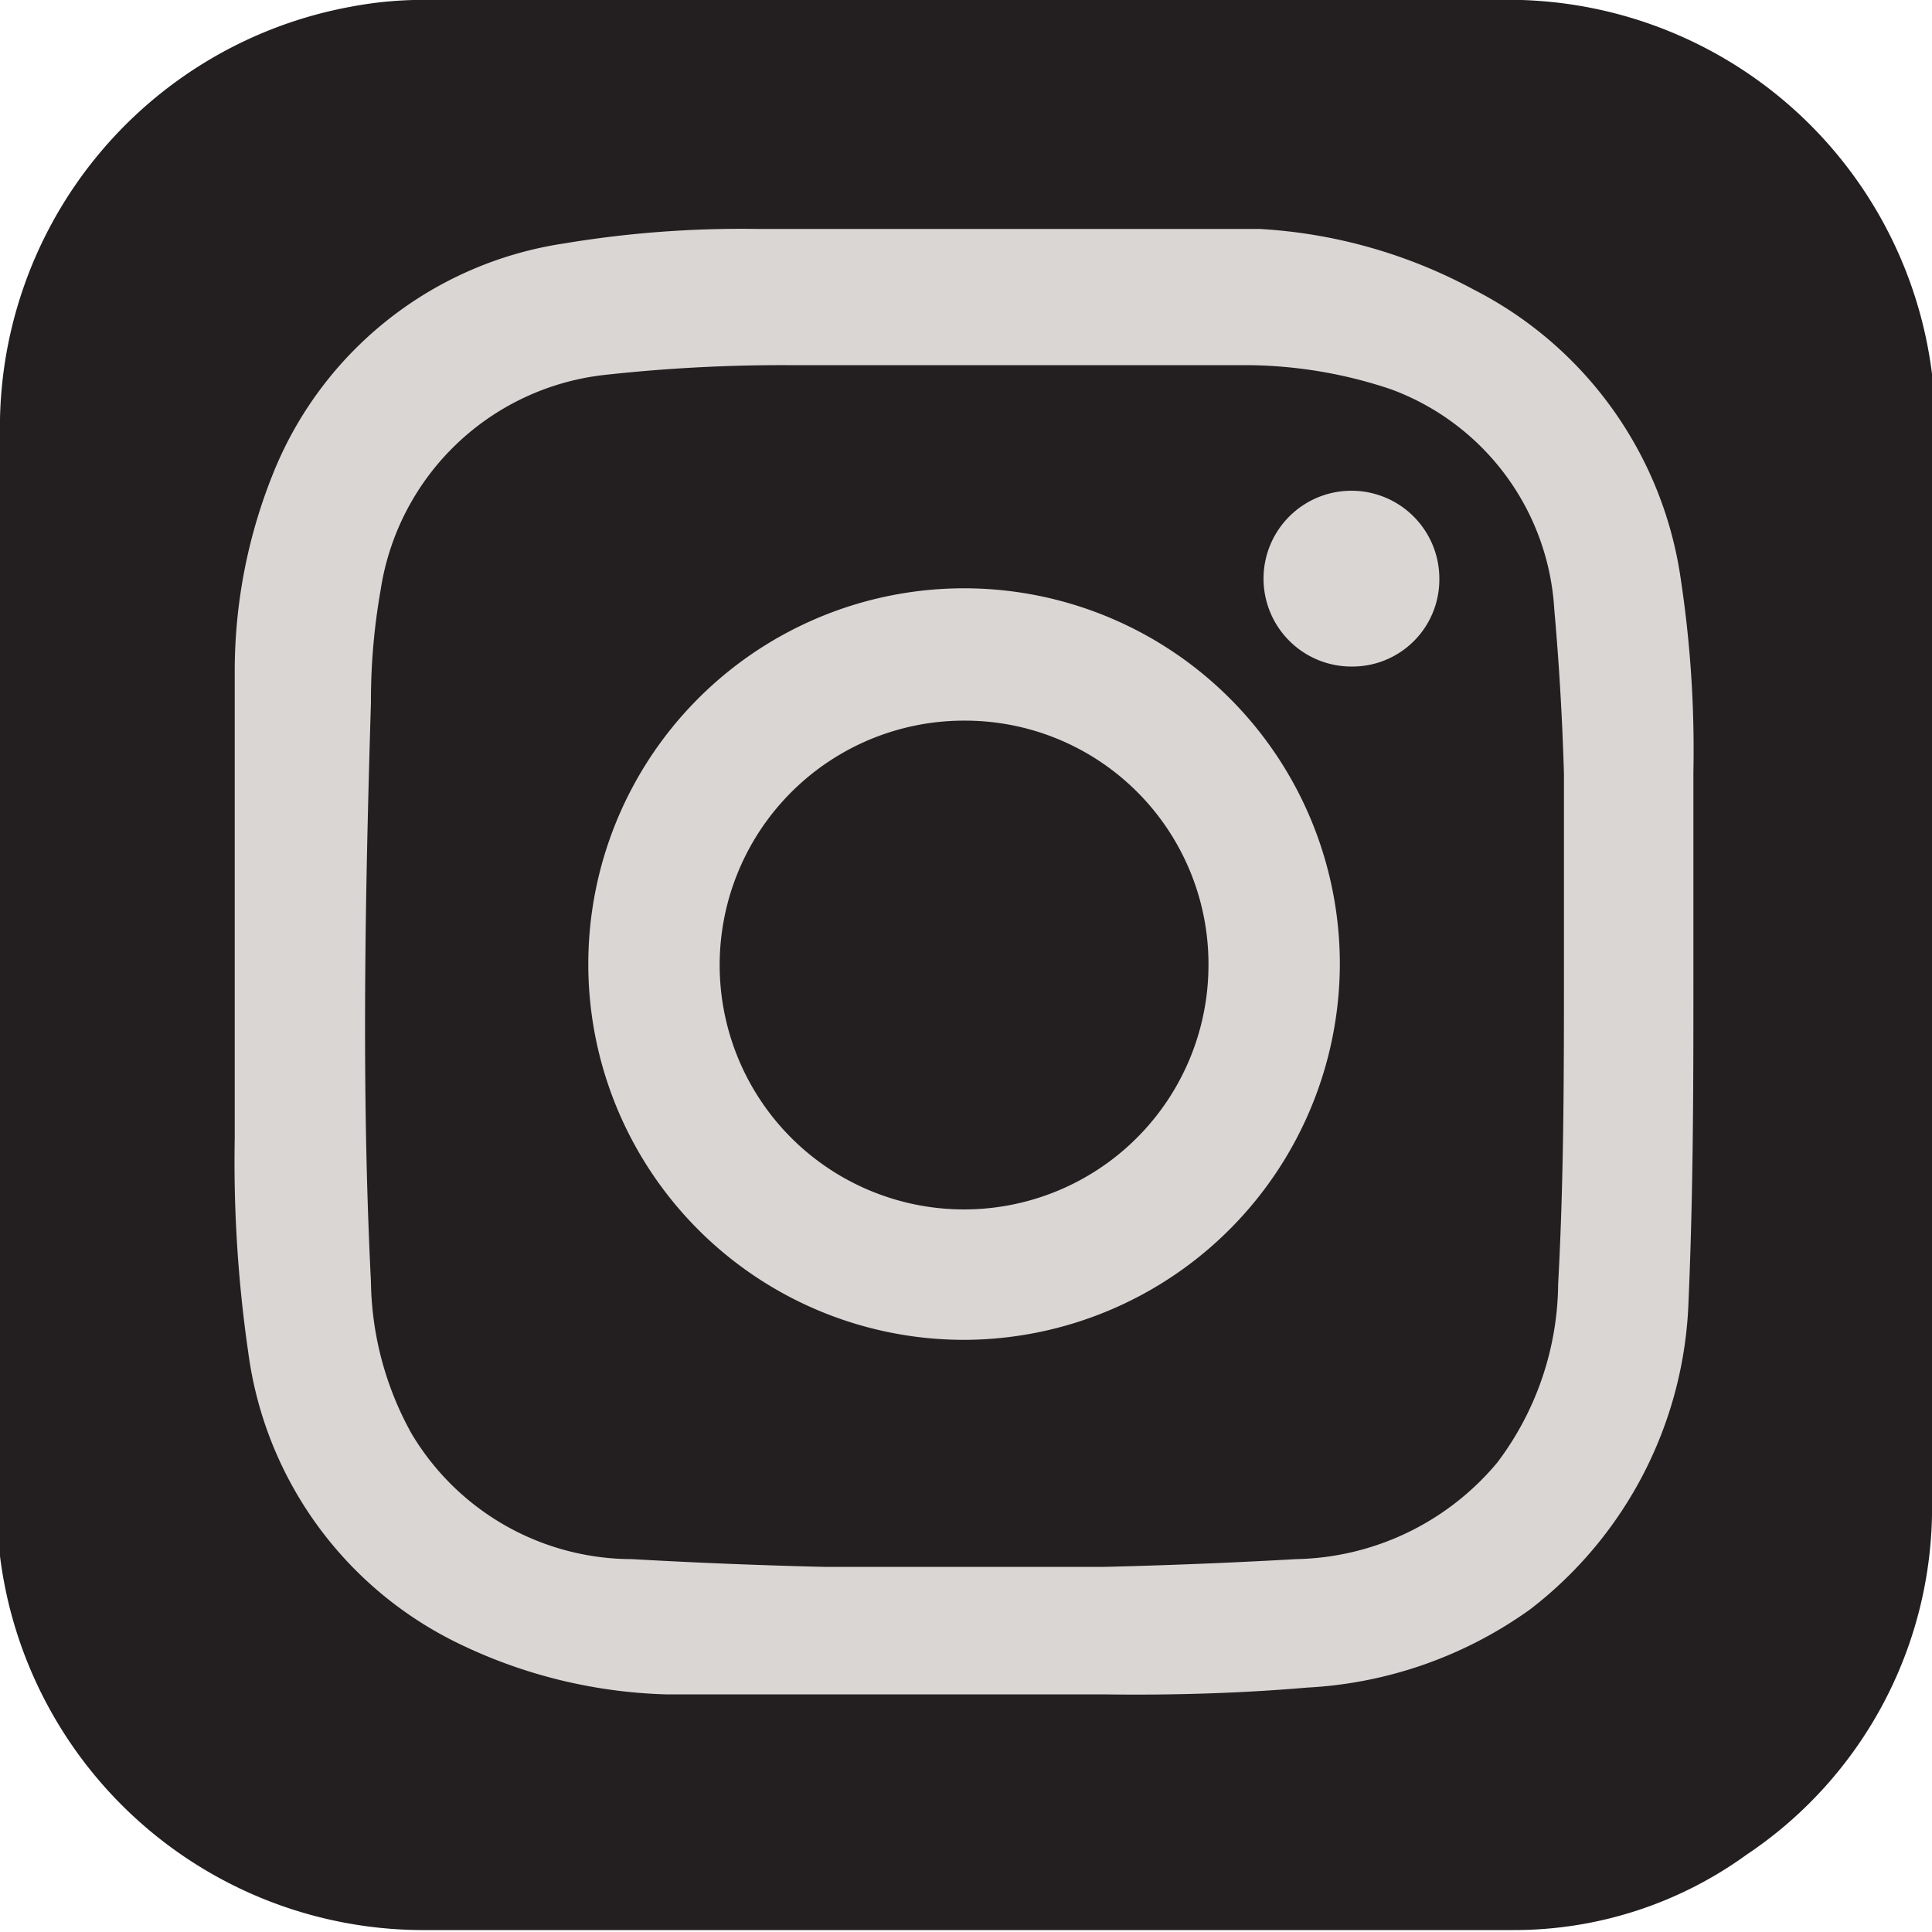 <svg xmlns="http://www.w3.org/2000/svg" xmlns:xlink="http://www.w3.org/1999/xlink" viewBox="0 0 20 20"><defs><style>.cls-1{fill:none;}.cls-2{clip-path:url(#clip-path);}.cls-3{fill:#231f20;}.cls-4{fill:#d9d6d4;}.cls-5{clip-path:url(#clip-path-2);}</style><clipPath id="clip-path" transform="translate(0 0)"><rect class="cls-1" width="20" height="20"/></clipPath><clipPath id="clip-path-2" transform="translate(0 0)"><rect class="cls-1" x="3.77" y="3.77" width="12.42" height="12.45"/></clipPath></defs><g id="Capa_3" data-name="Capa 3"><g class="cls-2"><path class="cls-3" d="M20,10c0,1.84,0,3.68,0,5.53a4.32,4.32,0,0,1-1.92,3.67,4.1,4.1,0,0,1-2.41.78c-3.77,0-7.55,0-11.32,0A4.42,4.42,0,0,1,0,16.11a5.68,5.68,0,0,1,0-.59v-11A4.43,4.43,0,0,1,3.63.07,4,4,0,0,1,4.48,0h11A4.42,4.42,0,0,1,20,3.87a5.86,5.86,0,0,1,0,.73c0,.9,0,1.8,0,2.7Z" transform="translate(0 0)"/></g><path class="cls-4" d="M17.53,10.17c0,1,0,2.13-.05,3.29a4.2,4.2,0,0,1-1.64,3.2,4.35,4.35,0,0,1-2.31.81c-.7.06-1.41.08-2.11.07-1.51,0-3,0-4.53,0A5.26,5.26,0,0,1,4.72,17a3.92,3.92,0,0,1-2.15-3,13.72,13.72,0,0,1-.14-2.22c0-1.6,0-3.2,0-4.8a5.47,5.47,0,0,1,.41-2.11,3.86,3.86,0,0,1,3-2.35,11.16,11.16,0,0,1,2-.15c1.74,0,3.47,0,5.2,0A5.3,5.3,0,0,1,15.26,3a4,4,0,0,1,2.14,3A11.82,11.82,0,0,1,17.53,8c0,.68,0,1.35,0,2.2" transform="translate(0 0)"/><g class="cls-5"><g class="cls-5"><path class="cls-3" d="M16.19,9.67V10c0,1.09,0,2.19-.06,3.29a3.11,3.11,0,0,1-.63,1.85,2.78,2.78,0,0,1-2.08,1,60.73,60.73,0,0,1-6.88,0,2.66,2.66,0,0,1-2.28-1.3,3.32,3.32,0,0,1-.42-1.57c-.1-2-.06-4,0-6a6.57,6.57,0,0,1,.1-1.16A2.64,2.64,0,0,1,6.27,3.88a16.74,16.74,0,0,1,1.87-.1c1.59,0,3.18,0,4.77,0a4.75,4.75,0,0,1,1.49.25,2.59,2.59,0,0,1,1.69,2.28,28.43,28.43,0,0,1,.1,3.33" transform="translate(0 0)"/></g></g><path class="cls-4" d="M10,13.87A3.89,3.89,0,1,1,13.87,10,3.9,3.9,0,0,1,10,13.87" transform="translate(0 0)"/><path class="cls-4" d="M14.9,6a.9.9,0,0,1-.9.9.91.91,0,1,1,.9-.9" transform="translate(0 0)"/><path class="cls-3" d="M12.51,10A2.53,2.53,0,1,1,10,7.46,2.52,2.52,0,0,1,12.51,10" transform="translate(0 0)"/></g></svg>